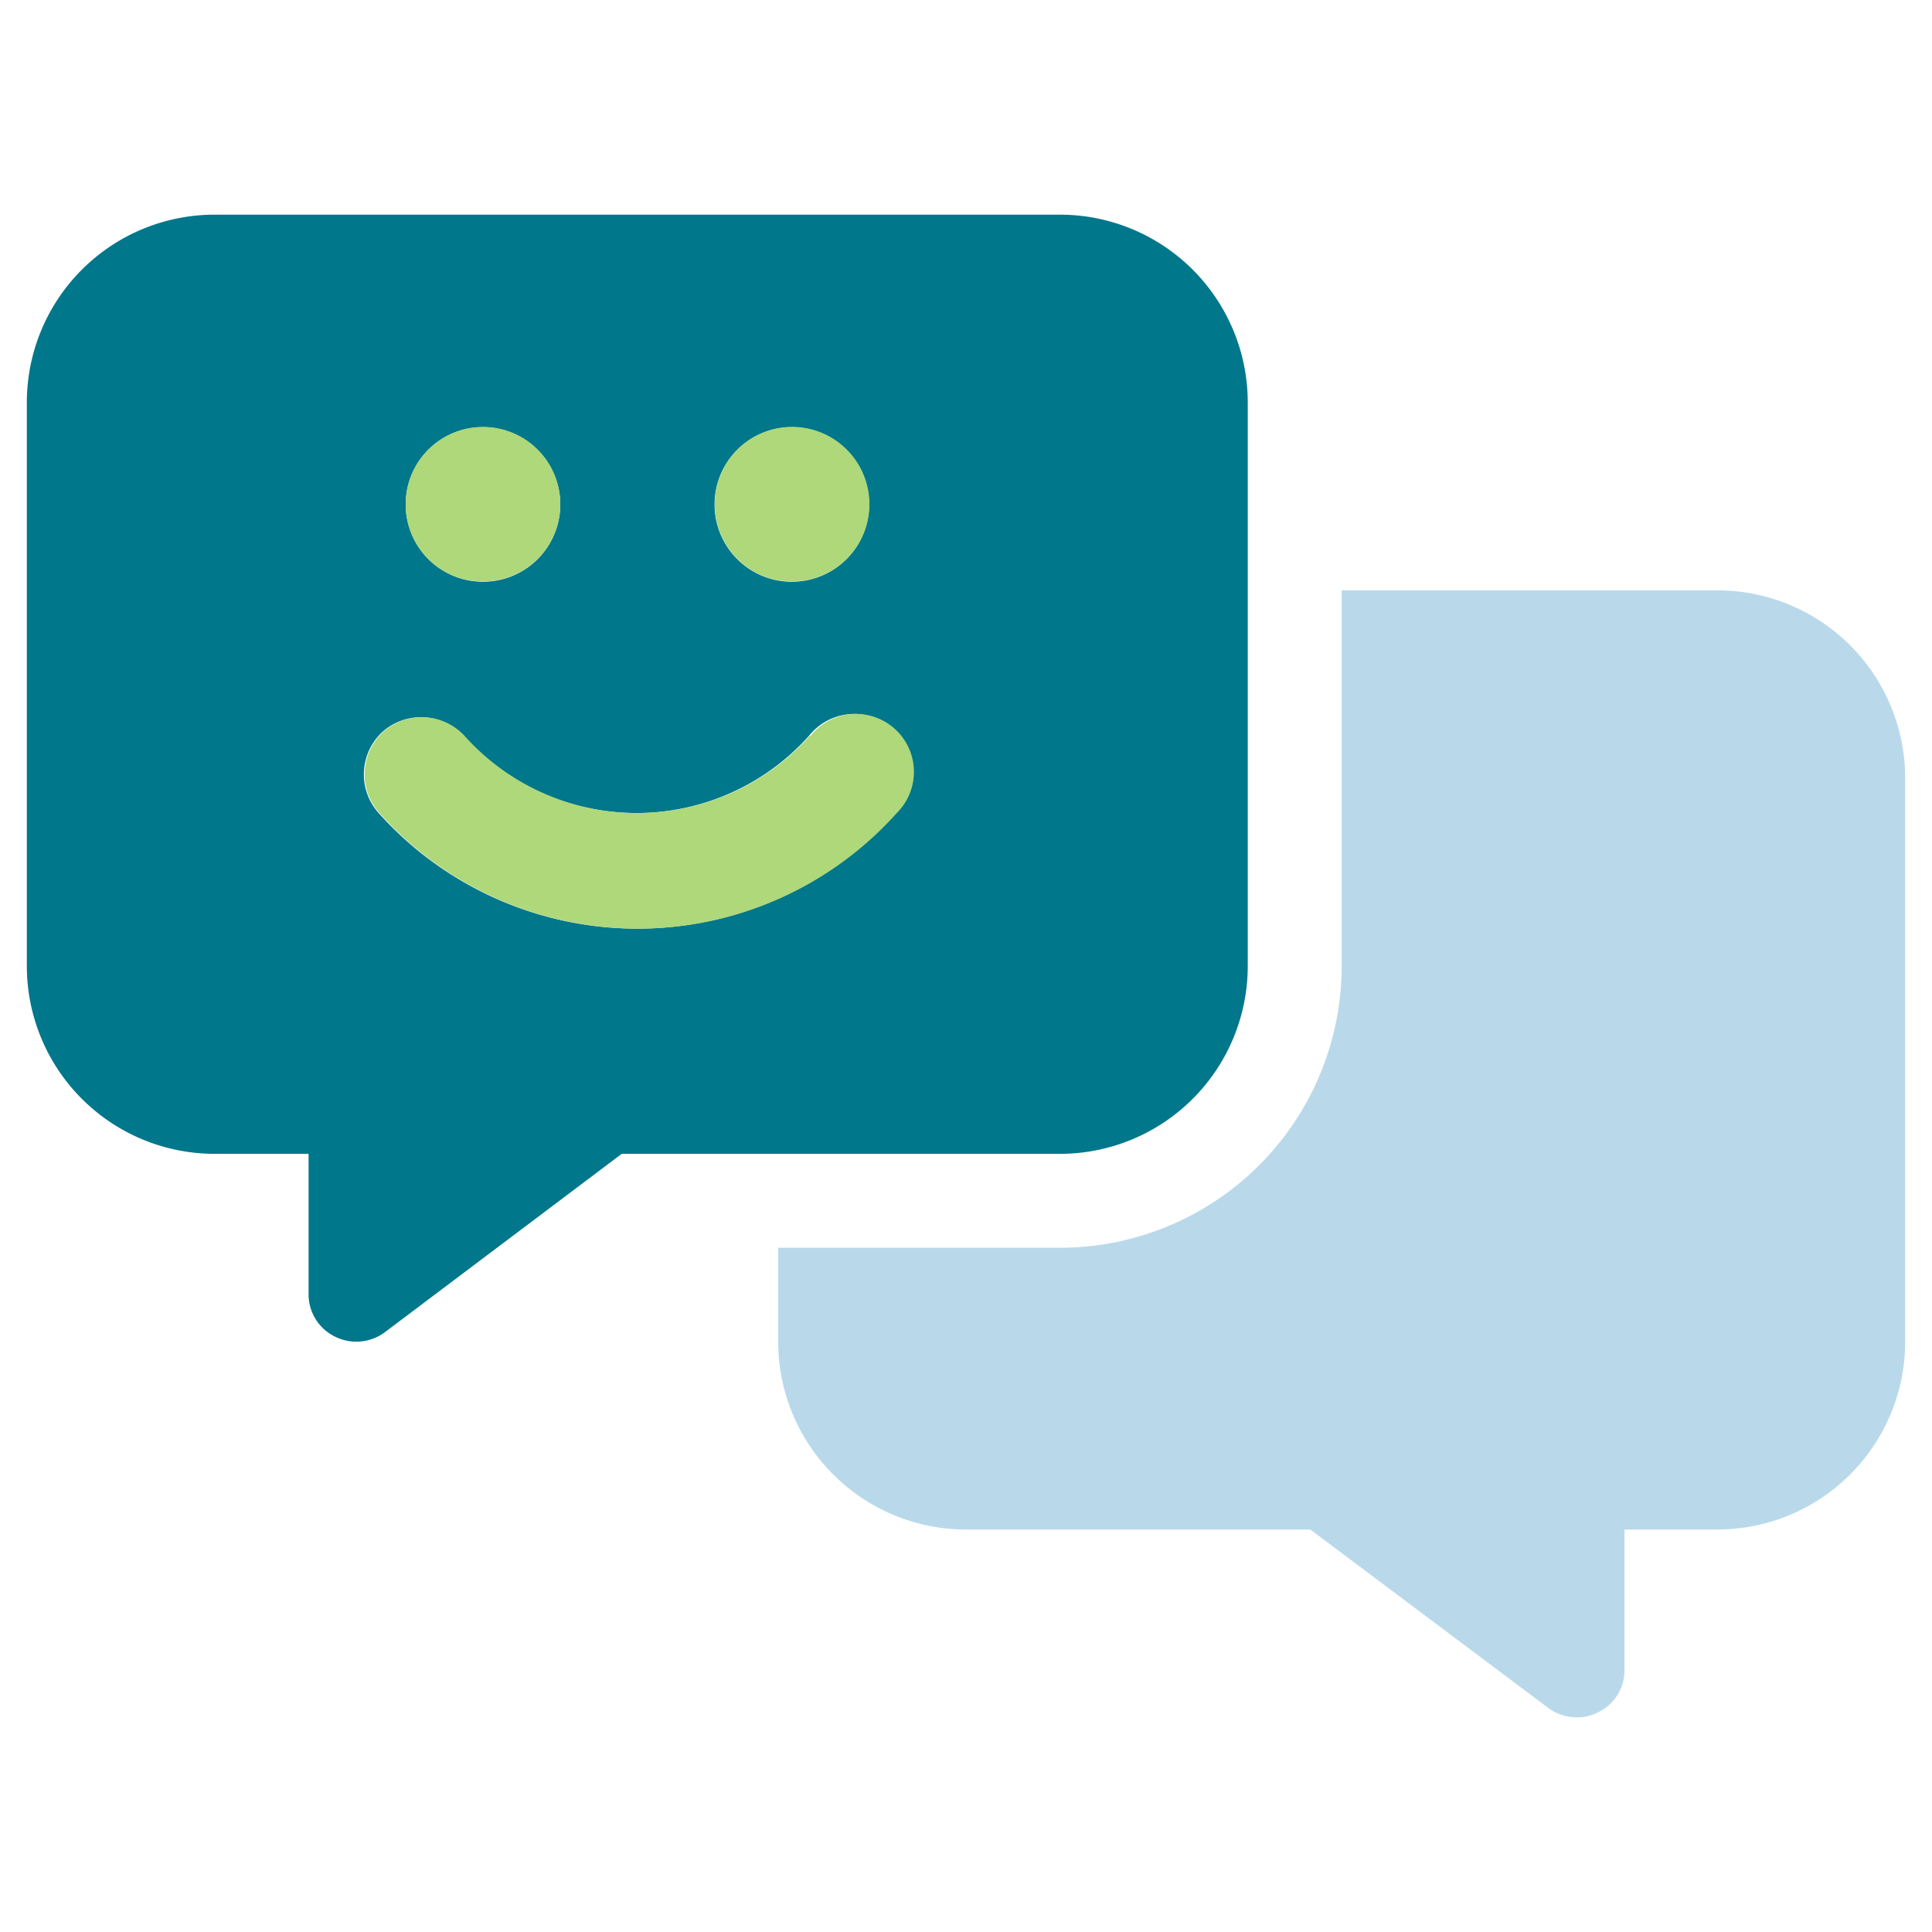 <?xml version="1.0" encoding="UTF-8"?>
<svg xmlns="http://www.w3.org/2000/svg" viewBox="0 0 72 72">
  <defs>
    <style>.cls-1{fill:#00778b;}.cls-2{fill:#b9d9eb;isolation:isolate;}.cls-3{fill:#aed879;}</style>
  </defs>
  <g id="Art">
    <path class="cls-1" d="M46.5,36V15a7,7,0,0,0-7-7H8a7,7,0,0,0-7,7V36a7,7,0,0,0,7,7h3.5v5.25a1.75,1.75,0,0,0,1,1.57,1.78,1.78,0,0,0,1.84-.17L23.17,43H39.5A7,7,0,0,0,46.5,36Zm-17-20.08a2.88,2.88,0,1,1-2.87,2.88A2.88,2.88,0,0,1,29.51,15.92Zm-11.5,0a2.88,2.88,0,1,1-2.88,2.88A2.87,2.87,0,0,1,18,15.92ZM33.39,30.3a12.94,12.94,0,0,1-19.28,0,2.16,2.16,0,0,1,.17-3.05h0a2.17,2.17,0,0,1,3,.17,8.63,8.63,0,0,0,12.87,0,2.16,2.16,0,1,1,3.21,2.88Z"></path>
    <path class="cls-2" d="M64,22H50V36A10.5,10.5,0,0,1,39.5,46.5H29V50a7,7,0,0,0,7,7H48.83l8.87,6.65a1.77,1.77,0,0,0,1.84.17,1.73,1.73,0,0,0,1-1.57V57H64a7,7,0,0,0,7-7V29A7,7,0,0,0,64,22Z"></path>
    <path class="cls-3" d="M29.51,21.67a2.88,2.88,0,1,0-2.87-2.87A2.87,2.87,0,0,0,29.51,21.67Z"></path>
    <path class="cls-3" d="M18,21.67a2.88,2.88,0,1,0-2.88-2.87A2.86,2.86,0,0,0,18,21.67Z"></path>
    <path class="cls-3" d="M30.18,27.42a8.63,8.63,0,0,1-12.87,0,2.17,2.17,0,0,0-3-.17h0a2.16,2.16,0,0,0-.17,3.05,12.94,12.94,0,0,0,19.28,0,2.16,2.16,0,1,0-3.21-2.88Z"></path>
  </g>
</svg>
